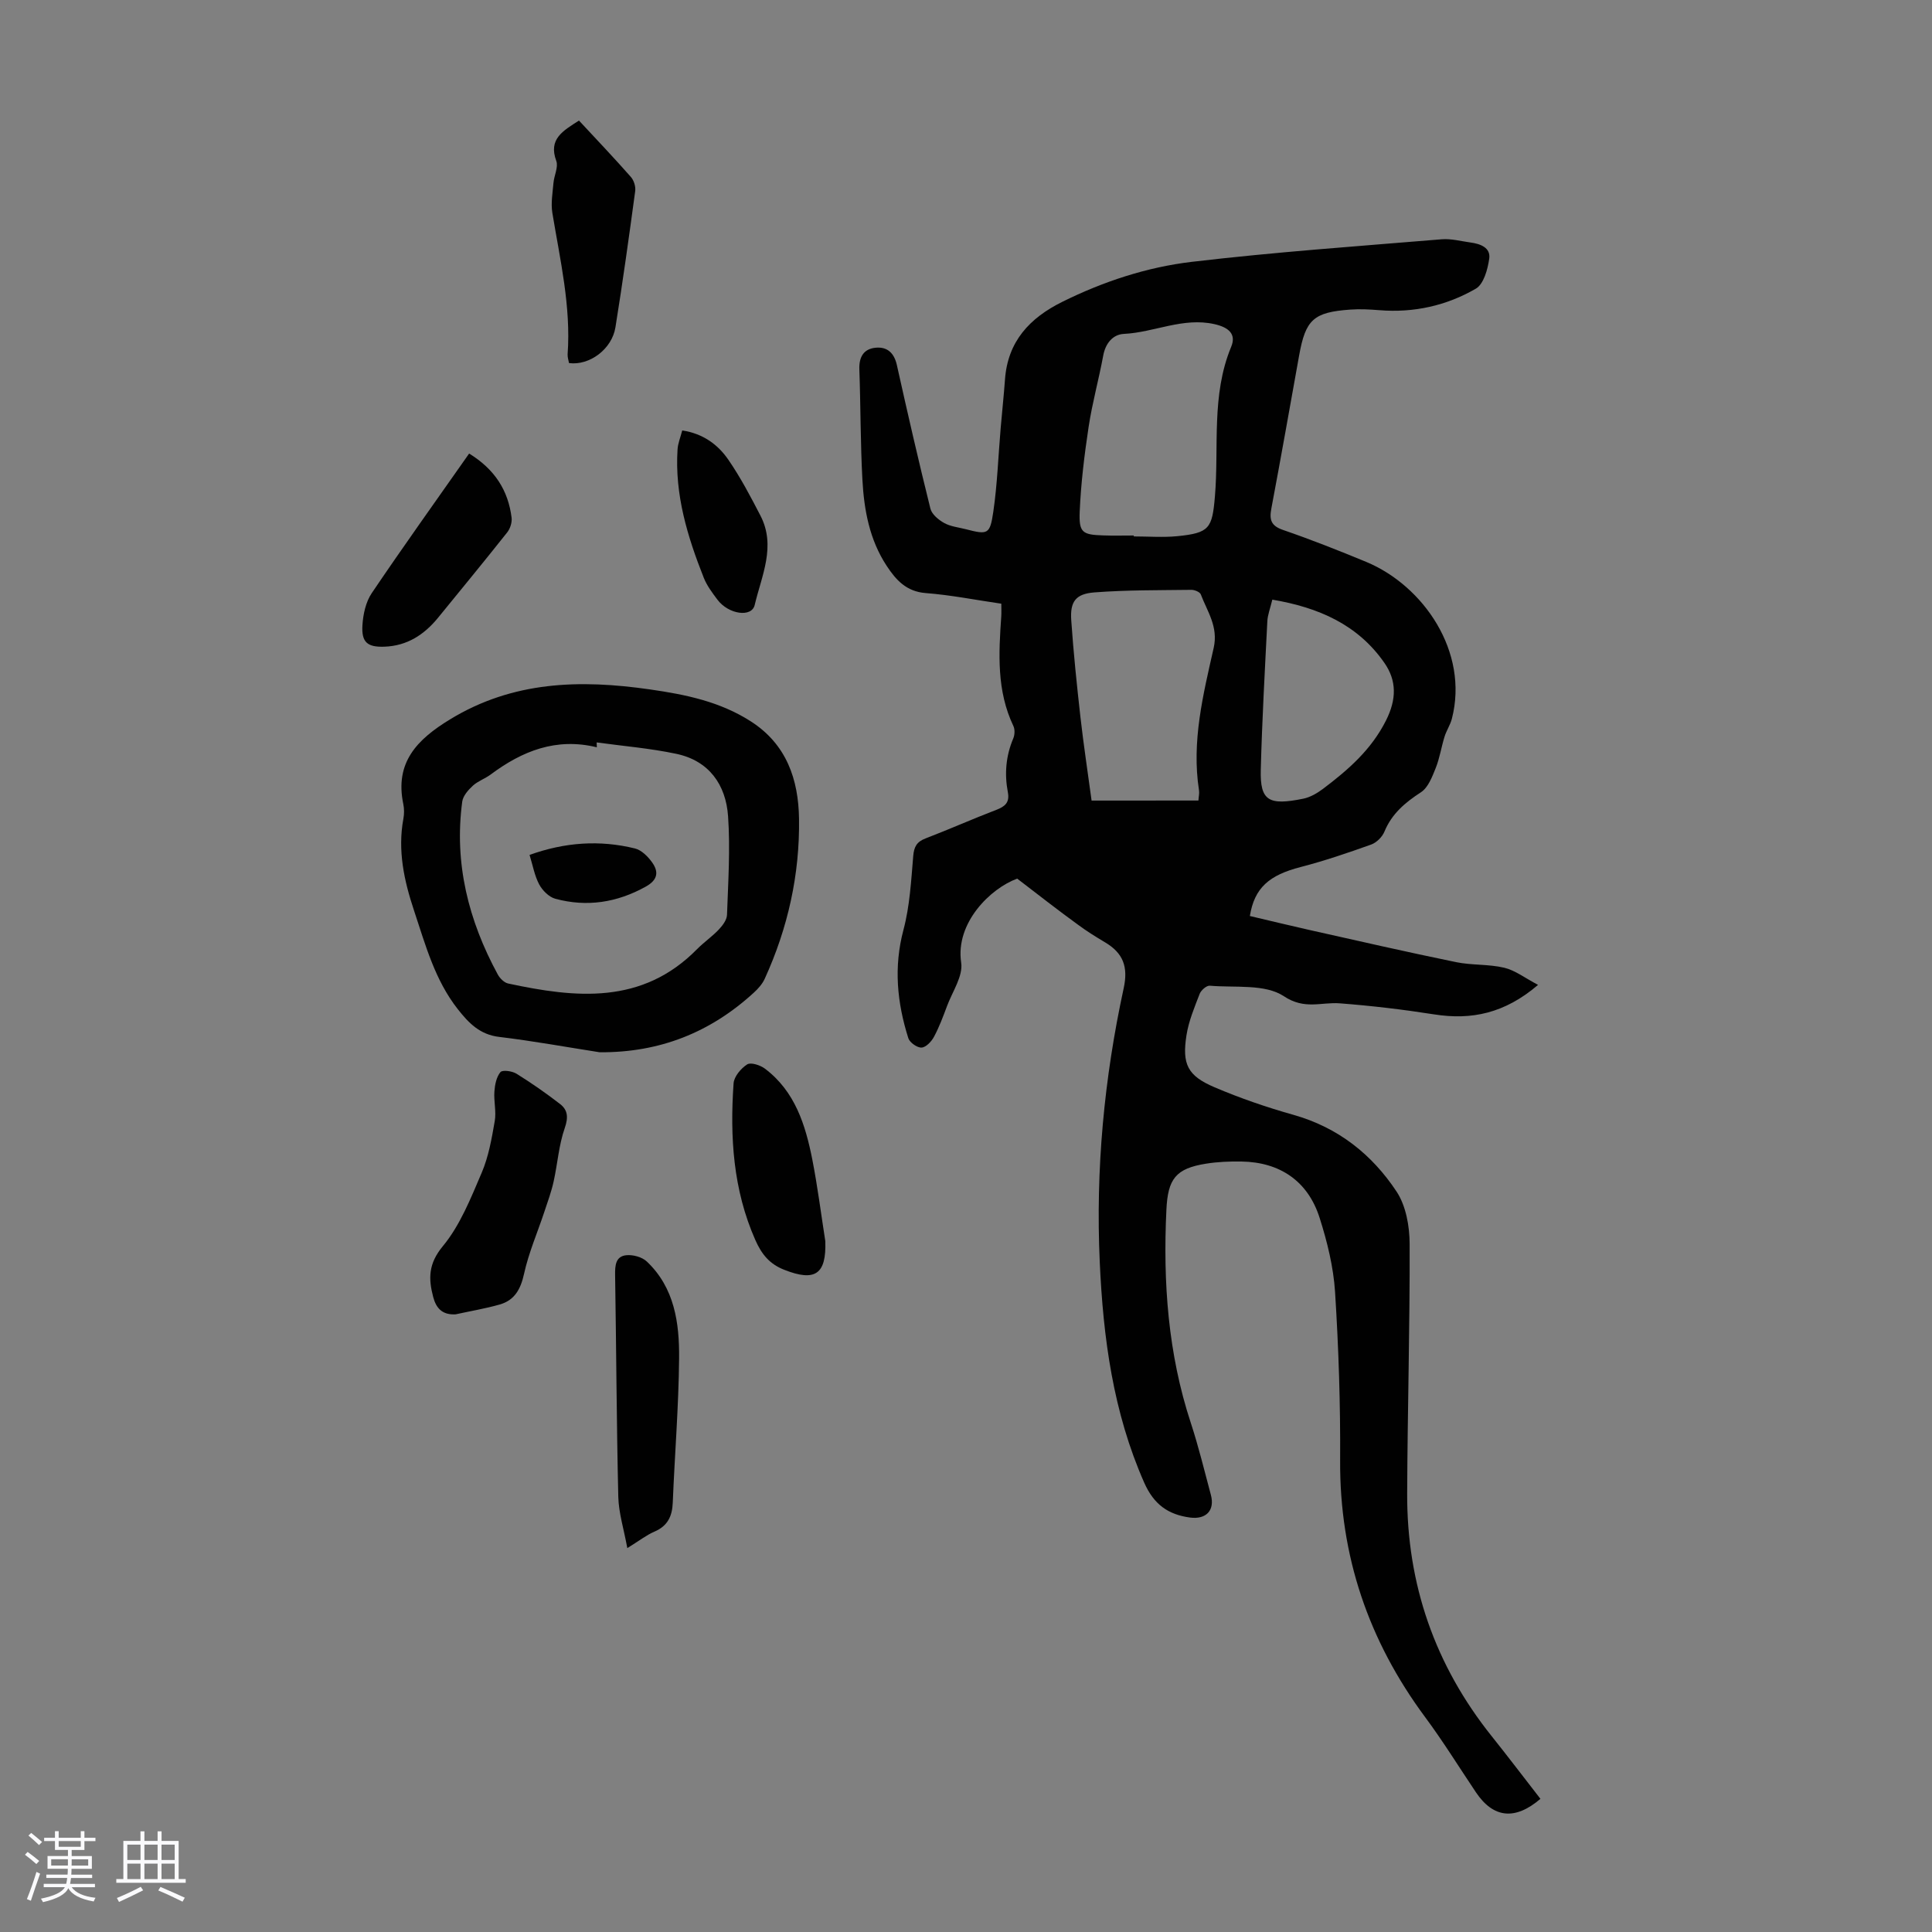 <svg enable-background="new 0 0 400 400" viewBox="0 0 400 400" xmlns="http://www.w3.org/2000/svg"><rect x="0" y="0" width="400" height="400" fill="#808080" stroke="none"/><path d="m5.17 384 .55-.58c.85.61 1.65 1.24 2.4 1.87l-.59.64c-.83-.73-1.62-1.38-2.36-1.93m1.22 9.53-.82-.34c.71-1.76 1.37-3.64 1.98-5.63.24.13.5.25.76.36-.6 1.67-1.24 3.54-1.92 5.61m-.5-13.5.57-.54c.56.44 1.31 1.06 2.26 1.87l-.64.64c-.68-.66-1.41-1.32-2.19-1.97m3.25.46h2.24v-1.36h.77v1.36h4.57v-1.36h.76v1.36h2.28v.69h-2.28v1.84h-2.64v1.26h4.18v2.64h-4.21c0 .45-.02.86-.05 1.21h4.32v.69h-4.38c-.04.34-.1.75-.19 1.22h5.15v.69h-4.82c.87 1.19 2.51 1.92 4.93 2.19-.17.31-.3.57-.37.76-2.77-.49-4.52-1.41-5.26-2.76-.56 1.26-2.3 2.23-5.24 2.9-.12-.24-.26-.48-.43-.72 2.73-.55 4.38-1.34 4.96-2.38h-4.38v-.69h4.65c.1-.38.17-.79.21-1.22h-4.32v-.69h4.4c.03-.34.05-.75.05-1.21h-4.2v-2.64h4.23v-1.26h-2.69v-1.84h-2.24zm1.46 4.46v1.29h3.45c.01-.4.02-.57.01-.53v-.32-.45h-3.46zm1.55-2.59h4.57v-1.19h-4.57zm6.11 2.59h-3.42v.77c-.01.19-.01.37-.02.53h3.44z" fill="#fafafc"/><path d="m32.63 379.16h.82v1.98h3.54v7.89h1.46v.78h-14.37v-.78h1.46v-7.89h3.54v-1.98h.82v1.98h2.73zm-3.49 11.48.5.73c-1.61.82-3.28 1.63-5 2.41-.13-.27-.28-.55-.44-.82 1.75-.72 3.4-1.49 4.94-2.32m-2.78-5.55h2.73v-3.18h-2.73zm0 3.95h2.73v-3.2h-2.73zm3.54-3.95h2.73v-3.18h-2.73zm0 3.95h2.73v-3.2h-2.73zm7.89 4.68c-1.84-.92-3.51-1.7-5.02-2.32l.45-.73c1.89.8 3.57 1.55 5.04 2.23zm-1.62-11.81h-2.73v3.18h2.73zm-2.73 7.13h2.73v-3.2h-2.73z" fill="#fafafc"/><g fill="#010101"><path d="m210.6 181.91c-5.52 2.01-12.84 9.15-11.6 17.39.42 2.78-1.81 5.99-2.92 8.97-.81 2.17-1.62 4.36-2.71 6.39-.52.98-1.66 2.18-2.57 2.23-.9.05-2.45-1.04-2.74-1.94-2.33-7.36-3.06-14.73-1.01-22.43 1.31-4.92 1.59-10.14 2.02-15.25.16-1.96.73-2.99 2.57-3.69 4.9-1.88 9.71-4.02 14.61-5.9 1.81-.69 2.82-1.52 2.42-3.63-.73-3.81-.42-7.53 1.11-11.15.32-.75.37-1.88.03-2.59-3.47-7.29-3.05-14.97-2.51-22.68.05-.77.01-1.54.01-2.64-5.3-.77-10.44-1.8-15.64-2.2-4.02-.31-6.15-2.69-8.09-5.63-3.57-5.42-4.69-11.59-5.03-17.87-.41-7.59-.36-15.21-.63-22.82-.09-2.56.89-4.25 3.39-4.48 2.4-.22 3.82 1.09 4.38 3.6 2.21 9.93 4.48 19.84 6.94 29.71.29 1.18 1.68 2.33 2.85 2.98 1.33.74 2.98.9 4.49 1.29 4.52 1.16 4.99 1.12 5.68-3.6.84-5.74 1.03-11.57 1.53-17.36.28-3.34.65-6.68.89-10.02.56-7.9 5.1-12.75 11.89-16.11 8.5-4.21 17.5-7.17 26.8-8.27 17.19-2.03 34.48-3.24 51.74-4.67 1.96-.16 3.99.4 5.98.67 2.02.27 4.17 1.07 3.85 3.33-.31 2.22-1.15 5.29-2.78 6.23-6.08 3.52-12.85 5.03-19.98 4.45-2-.16-4.03-.27-6.03-.12-7.59.54-9.24 2.07-10.57 9.5-1.9 10.56-3.76 21.13-5.75 31.68-.44 2.33-.08 3.58 2.42 4.44 5.81 2 11.53 4.26 17.21 6.61 11.85 4.92 21.33 18.63 17.74 32.5-.33 1.27-1.12 2.42-1.51 3.68-.67 2.15-1 4.42-1.83 6.5-.73 1.82-1.57 4.05-3.06 5.02-3.28 2.13-6.03 4.44-7.56 8.15-.45 1.1-1.63 2.27-2.73 2.67-4.82 1.72-9.67 3.38-14.62 4.66-6.51 1.68-9.56 4.29-10.51 10.14 4.06.95 8.14 1.95 12.24 2.87 10.14 2.27 20.27 4.59 30.45 6.68 3.27.67 6.74.39 9.98 1.16 2.27.54 4.29 2.13 7 3.55-6.92 5.91-13.78 7.32-21.5 6.11-6.48-1.02-13.01-1.79-19.54-2.29-3.86-.3-7.27 1.4-11.6-1.48-3.89-2.58-10.12-1.72-15.33-2.17-.66-.06-1.8.93-2.09 1.68-1.08 2.8-2.27 5.63-2.73 8.56-.95 6.03.23 8.41 5.79 10.78 5.32 2.27 10.83 4.16 16.4 5.73 9.19 2.6 16.21 8.17 21.31 15.88 1.94 2.94 2.69 7.17 2.7 10.81.06 17.23-.44 34.46-.51 51.69-.08 18.79 5.76 35.58 17.53 50.29 3.41 4.27 6.71 8.62 10.06 12.93-5.27 4.51-9.77 3.99-13.36-1.36-3.49-5.2-6.79-10.54-10.52-15.57-11.71-15.8-17.71-33.37-17.59-53.13.07-11.63-.31-23.27-1.05-34.88-.33-5.17-1.62-10.39-3.2-15.36-2.42-7.6-8.23-11.53-16.19-11.65-2.45-.04-4.94.06-7.35.45-6.26 1-7.88 3.16-8.18 9.55-.72 15.01.33 29.78 5.07 44.17 1.6 4.88 2.81 9.89 4.14 14.85.86 3.22-1 5.13-4.32 4.69-4.55-.61-7.49-2.73-9.47-7.19-6.46-14.61-8.51-30-9.22-45.74-.87-19.12.91-38.01 4.96-56.67.97-4.46-.14-7.28-3.86-9.49-1.92-1.14-3.83-2.33-5.62-3.66-4.12-2.99-8.11-6.11-12.57-9.53zm24.14-71.04v.19c3.01 0 6.04.24 9.01-.05 6.64-.66 7.22-1.62 7.78-8.16.88-10.36-.8-20.98 3.37-31.04 1.11-2.67-.54-4.04-3.46-4.7-6.51-1.47-12.46 1.71-18.75 2.02-2.27.11-3.81 1.93-4.28 4.49-.91 4.93-2.27 9.79-3.02 14.74-.88 5.83-1.6 11.71-1.85 17.59-.18 4.33.58 4.76 4.83 4.9 2.13.08 4.25.02 6.37.02zm13.38 54.87c.05-.82.22-1.49.12-2.12-1.57-10.09.86-19.82 3.04-29.48.99-4.4-1.32-7.52-2.67-11.08-.19-.5-1.29-.95-1.96-.94-6.69.09-13.4.02-20.06.53-3.91.3-5.06 1.92-4.8 5.77.46 6.68 1.15 13.36 1.9 20.02.65 5.76 1.53 11.5 2.31 17.31 7.52-.01 14.75-.01 22.12-.01zm15.3-41.59c-.45 1.88-.97 3.16-1.03 4.47-.52 10.24-1.09 20.49-1.36 30.74-.17 6.48 1.65 7.45 8.8 6 1.47-.3 2.92-1.16 4.14-2.08 5.17-3.91 9.94-8.05 12.99-14.12 2.2-4.37 2.23-8.25-.35-11.94-5.5-7.9-13.61-11.45-23.19-13.07z"/><path d="m124.15 217.86c-6.94-1.08-13.85-2.35-20.81-3.18-4-.48-6.29-2.86-8.55-5.73-4.76-6.05-6.69-13.29-9.06-20.4-2.08-6.24-3.43-12.47-2.21-19.06.18-.97.18-2.04-.02-3.01-1.8-8.63 2.85-13.37 9.64-17.52 13.04-7.97 26.96-8.31 41.45-6.22 7.37 1.06 14.47 2.51 20.87 6.62 7.41 4.76 9.85 12.05 9.97 20.14.17 11.53-2.3 22.64-7.11 33.16-.49 1.07-1.36 2.05-2.24 2.85-9 8.25-19.51 12.44-31.93 12.35zm-.62-64.15c.01.34.03.67.04 1.01-8.42-2.06-15.47.77-21.99 5.64-1.16.86-2.63 1.35-3.68 2.31-.96.88-2.04 2.11-2.2 3.3-1.71 12.76 1.29 24.61 7.36 35.79.43.79 1.32 1.68 2.13 1.86 14.01 3.01 27.76 4.45 39.14-7.12 1.41-1.43 3.1-2.58 4.48-4.04.79-.83 1.67-2 1.71-3.05.24-6.8.69-13.64.22-20.41-.45-6.53-3.95-11.51-10.73-12.93-5.41-1.15-10.98-1.6-16.48-2.36z"/><path d="m94.33 272.12c-2.7.15-4.01-1.2-4.64-3.58-1.01-3.84-1.01-6.91 2-10.54 3.58-4.33 5.78-9.92 8.04-15.2 1.43-3.34 2.07-7.06 2.7-10.68.35-1.98-.22-4.11-.07-6.15.1-1.39.42-3 1.25-4 .41-.5 2.43-.23 3.32.33 3.11 1.93 6.12 4.03 9.02 6.27 1.62 1.25 1.74 2.79.97 5-1.23 3.52-1.48 7.38-2.3 11.06-.47 2.12-1.22 4.17-1.91 6.24-1.42 4.29-3.25 8.48-4.21 12.86-.71 3.2-1.96 5.48-5.06 6.36-2.99.85-6.07 1.36-9.11 2.03z"/><path d="m129.88 320.52c-.73-3.98-1.79-7.3-1.87-10.64-.36-15.31-.41-30.63-.66-45.95-.03-1.98.13-3.83 2.32-4.05 1.38-.14 3.25.37 4.23 1.29 5.77 5.44 6.77 12.76 6.7 20.08-.09 9.95-.91 19.89-1.31 29.83-.11 2.83-1.04 4.84-3.78 6.02-1.62.69-3.05 1.82-5.63 3.42z"/><path d="m119.87 24.96c3.65 3.93 7.27 7.73 10.74 11.67.63.71 1.03 2 .9 2.94-1.27 9.41-2.58 18.82-4.09 28.2-.73 4.52-5.37 7.96-9.61 7.4-.1-.57-.33-1.21-.29-1.83.71-9.95-1.56-19.55-3.16-29.25-.33-2.01.05-4.15.23-6.21.13-1.55 1.05-3.3.58-4.57-1.67-4.52 1.35-6.2 4.7-8.35z"/><path d="m170.87 256.96c.24 6.85-2.09 8.47-8.52 5.93-2.97-1.17-4.62-3.12-5.96-6.14-4.62-10.45-5.28-21.35-4.51-32.45.1-1.42 1.53-3.11 2.82-3.93.76-.48 2.72.16 3.68.89 6.23 4.7 8.39 11.65 9.81 18.86 1.09 5.57 1.8 11.22 2.68 16.84z"/><path d="m97.13 93.9c5.35 3.3 8.08 7.66 8.79 13.27.12.97-.28 2.25-.89 3.03-4.71 5.95-9.54 11.81-14.33 17.69-2.88 3.53-6.43 5.84-11.12 6-3.5.12-4.77-.89-4.54-4.46.14-2.26.69-4.79 1.92-6.62 6.54-9.68 13.35-19.19 20.17-28.91z"/><path d="m141.25 89.12c4.35.66 7.4 2.94 9.56 6.08 2.51 3.65 4.59 7.61 6.63 11.55 3.28 6.34.24 12.45-1.19 18.51-.62 2.64-5.42 1.95-7.71-1.1-1.07-1.42-2.18-2.9-2.83-4.53-3.38-8.53-6.04-17.24-5.43-26.59.08-1.27.61-2.52.97-3.92z"/><path d="m109.64 177c7.32-2.63 14.55-3.13 21.84-1.33 1.33.33 2.64 1.64 3.5 2.83 1.45 2 1.22 3.68-1.29 5.07-5.96 3.31-12.18 4.27-18.71 2.51-1.31-.35-2.67-1.71-3.34-2.96-.97-1.82-1.33-3.95-2-6.12z"/></g></svg>